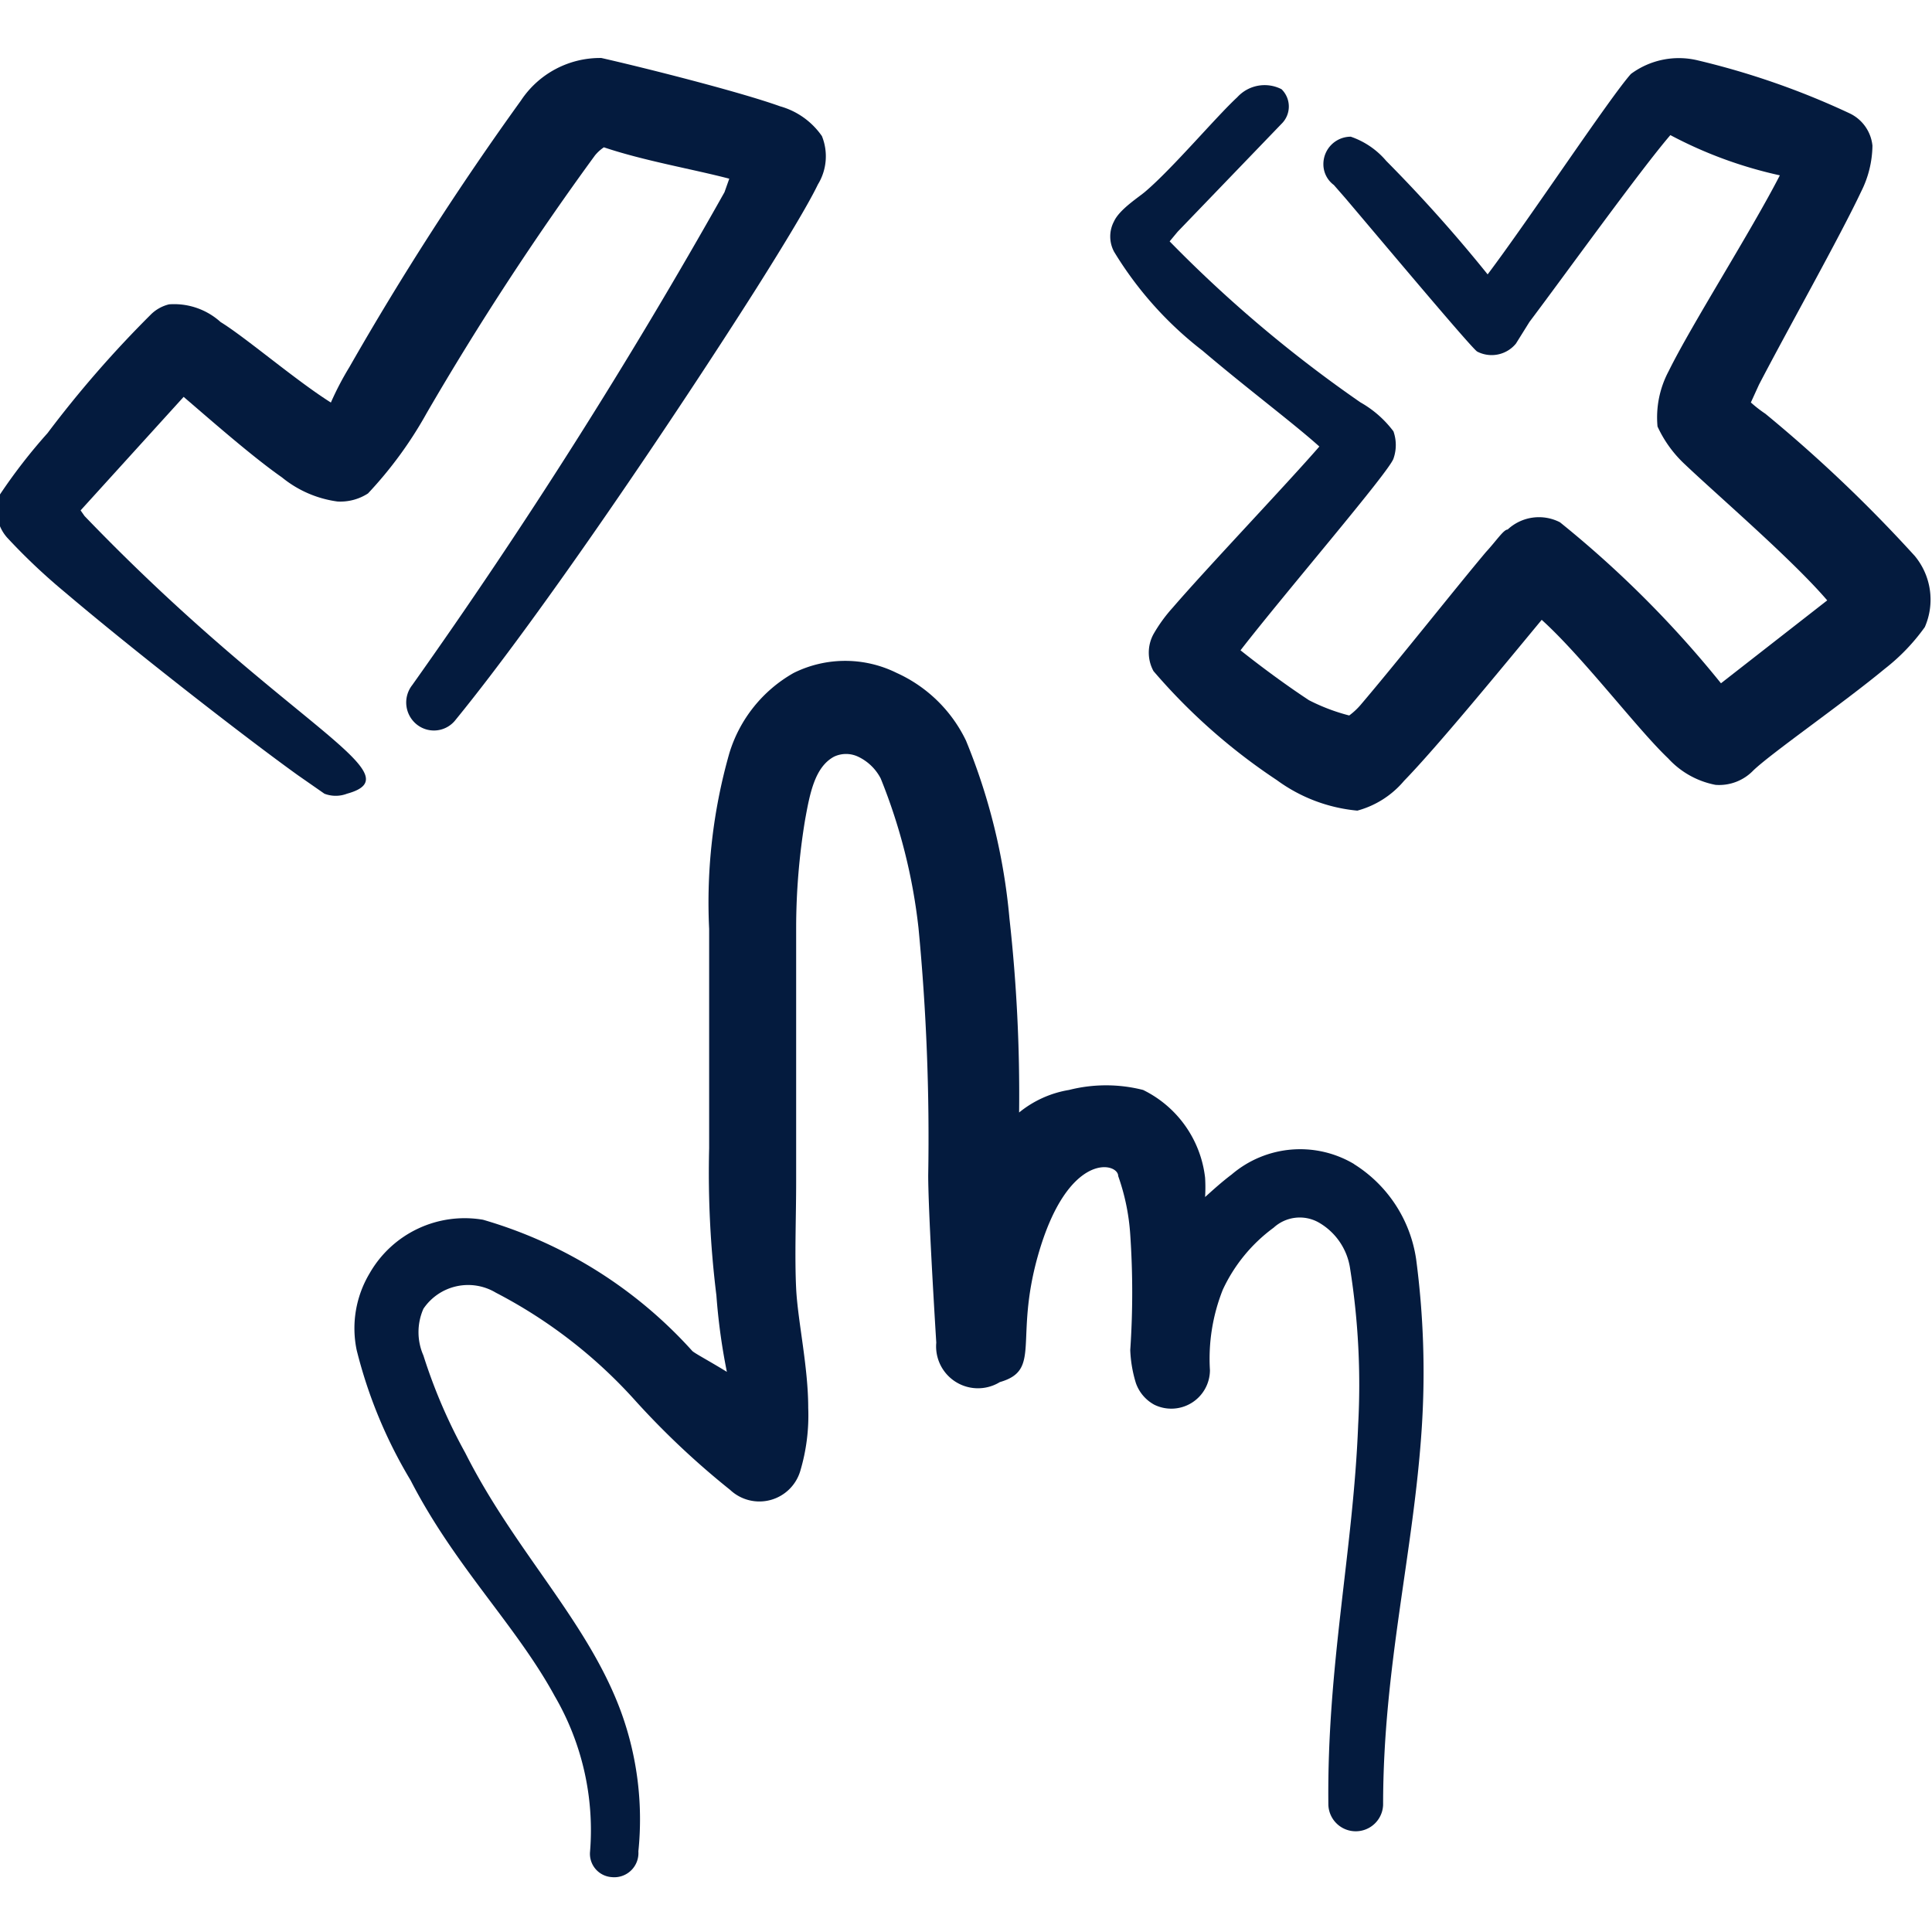 <svg xmlns="http://www.w3.org/2000/svg" xmlns:xlink="http://www.w3.org/1999/xlink" width="57" height="57" viewBox="0 0 57 57">
  <defs>
    <clipPath id="clip-path">
      <rect id="Rectangle_449" data-name="Rectangle 449" width="57" height="57" transform="translate(0 0.375)" fill="#fff"/>
    </clipPath>
  </defs>
  <g id="Group_2252" data-name="Group 2252" transform="translate(0 -0.375)" clip-path="url(#clip-path)">
    <path id="Path_24858" data-name="Path 24858" d="M37.563,30.27a3.111,3.111,0,0,0-3.61.309c-.285.214-.546.451-.784.665a4.755,4.755,0,0,0,0-.57,3.3,3.3,0,0,0-1.829-2.589,4.44,4.44,0,0,0-2.185,0,3.134,3.134,0,0,0-1.473.665,46.88,46.88,0,0,0-.285-5.724,17.979,17.979,0,0,0-1.283-5.249,4.18,4.18,0,0,0-2.043-1.995,3.42,3.42,0,0,0-3.04,0,4.085,4.085,0,0,0-1.9,2.375,16.056,16.056,0,0,0-.594,5.178V29.8a29.445,29.445,0,0,0,.214,4.346,18.117,18.117,0,0,0,.309,2.256c-.5-.309-.95-.546-1.021-.617a13.277,13.277,0,0,0-6.175-3.871A3.23,3.23,0,0,0,8.517,33.5a3.159,3.159,0,0,0-.38,2.256A13.986,13.986,0,0,0,9.728,39.6c1.306,2.541,3.111,4.275,4.251,6.365a7.861,7.861,0,0,1,1.045,4.584.689.689,0,0,0,.641.76.713.713,0,0,0,.784-.76,9.261,9.261,0,0,0-.5-4.085c-.974-2.684-3.135-4.75-4.607-7.671a15.769,15.769,0,0,1-1.235-2.874,1.71,1.71,0,0,1,0-1.378,1.591,1.591,0,0,1,2.137-.475,14.486,14.486,0,0,1,4.133,3.206,23.946,23.946,0,0,0,2.779,2.612,1.259,1.259,0,0,0,2.066-.546,5.725,5.725,0,0,0,.238-1.876c0-1.211-.309-2.565-.356-3.515s0-2.114,0-3.159V23.288a19.638,19.638,0,0,1,.261-3.159c.142-.784.285-1.567.855-1.876a.831.831,0,0,1,.713,0,1.448,1.448,0,0,1,.665.641,16.623,16.623,0,0,1,1.116,4.417A64.625,64.625,0,0,1,25,30.6c0,.974.166,3.776.238,4.94a1.235,1.235,0,0,0,1.876,1.164c1.235-.356.427-1.235,1.116-3.705.879-3.135,2.375-2.779,2.375-2.375a6.415,6.415,0,0,1,.356,1.734,25.08,25.08,0,0,1,0,3.4,3.778,3.778,0,0,0,.166.974,1.164,1.164,0,0,0,.546.641,1.14,1.14,0,0,0,1.639-1.021,5.511,5.511,0,0,1,.38-2.375,4.751,4.751,0,0,1,1.5-1.829,1.14,1.14,0,0,1,1.306-.166,1.877,1.877,0,0,1,.95,1.378,21.9,21.9,0,0,1,.237,4.607c-.143,3.7-.926,7.125-.879,11.21a.808.808,0,0,0,1.615,0c0-4.061.9-7.434,1.14-11.115a25.434,25.434,0,0,0-.166-4.987,3.99,3.99,0,0,0-1.829-2.8Z" transform="translate(2.385 4.447)" fill="#041b3e"/>
    <path id="Path_24859" data-name="Path 24859" d="M2.516,15.209,2.4,15.043l3.04-3.349c.831.712,2.019,1.758,2.9,2.375a3.279,3.279,0,0,0,1.639.712,1.5,1.5,0,0,0,.9-.238,11.874,11.874,0,0,0,1.734-2.375,86.662,86.662,0,0,1,4.964-7.6,1.234,1.234,0,0,1,.261-.237c1.188.4,2.613.641,3.7.926l-.142.4A163.43,163.43,0,0,1,12.182,20.2a.831.831,0,0,0,.142,1.164.808.808,0,0,0,1.14-.142c2.541-3.111,6.507-9,8.859-12.706.9-1.425,1.567-2.541,1.829-3.088A1.591,1.591,0,0,0,24.271,4a2.232,2.232,0,0,0-1.235-.879c-1.188-.428-4.014-1.14-5.272-1.425a2.8,2.8,0,0,0-2.375,1.259,88.671,88.671,0,0,0-5.059,7.861,8.881,8.881,0,0,0-.546,1.045c-1.021-.641-2.518-1.924-3.254-2.375a2.043,2.043,0,0,0-1.52-.522,1.14,1.14,0,0,0-.546.309,32.568,32.568,0,0,0-3.04,3.491,16.271,16.271,0,0,0-1.4,1.805A1.211,1.211,0,0,0,.236,15.85a17.955,17.955,0,0,0,1.71,1.615c2.043,1.734,5.344,4.3,6.864,5.391l.784.546a.927.927,0,0,0,.665,0C12.324,22.833,8.429,21.36,2.516,15.209Z" transform="translate(-0.022 0.39)" fill="#041b3e"/>
    <path id="Path_24860" data-name="Path 24860" d="M49.007,16.371a42.013,42.013,0,0,0-4.394-4.18,3.744,3.744,0,0,1-.428-.333l.238-.522C45.3,9.65,46.8,6.99,47.439,5.636a3.088,3.088,0,0,0,.333-1.354,1.188,1.188,0,0,0-.665-.95,23.105,23.105,0,0,0-4.489-1.567,2.375,2.375,0,0,0-1.971.4c-.618.689-2.993,4.275-4.228,5.914a43.461,43.461,0,0,0-2.993-3.349,2.375,2.375,0,0,0-1.045-.713.808.808,0,0,0-.808.808.76.76,0,0,0,.309.617l.332.38c1.069,1.259,3.776,4.489,3.9,4.536a.926.926,0,0,0,1.14-.237l.4-.641c1.021-1.354,3.277-4.489,4.156-5.51a12.635,12.635,0,0,0,3.23,1.187c-.855,1.663-2.612,4.418-3.277,5.771a2.9,2.9,0,0,0-.332,1.639,3.54,3.54,0,0,0,.807,1.116c.974.926,3.159,2.8,4.2,4.014l-3.135,2.446a31.32,31.32,0,0,0-4.75-4.75,1.354,1.354,0,0,0-1.544.214c-.119,0-.333.332-.641.665-.879,1.045-2.589,3.206-3.7,4.512a2.042,2.042,0,0,1-.333.309,5.728,5.728,0,0,1-1.188-.451c-.76-.5-1.544-1.092-2.019-1.472,1.306-1.686,4.37-5.249,4.512-5.653a1.211,1.211,0,0,0,0-.807,3.159,3.159,0,0,0-.974-.855,38.4,38.4,0,0,1-5.629-4.75l.237-.285,3.064-3.183a.713.713,0,0,0,0-1.021,1.092,1.092,0,0,0-1.306.237c-.618.57-1.9,2.09-2.708,2.779-.19.166-.76.522-.926.879a.95.95,0,0,0,0,.9,10.689,10.689,0,0,0,2.612,2.921c1.283,1.092,2.708,2.161,3.444,2.826-.926,1.069-3.3,3.563-4.323,4.75a4.466,4.466,0,0,0-.57.784,1.14,1.14,0,0,0,0,1.092A17.55,17.55,0,0,0,30.2,23a4.75,4.75,0,0,0,2.375.9,2.731,2.731,0,0,0,1.378-.879c.974-1,2.921-3.373,4.061-4.75,1.211,1.092,2.826,3.23,3.729,4.085a2.541,2.541,0,0,0,1.4.784,1.4,1.4,0,0,0,1.116-.427c.546-.522,2.636-1.971,3.871-2.993a5.911,5.911,0,0,0,1.187-1.235,2.019,2.019,0,0,0-.309-2.114Z" transform="translate(7.471 0.391)" fill="#041b3e"/>
  </g>
</svg>
